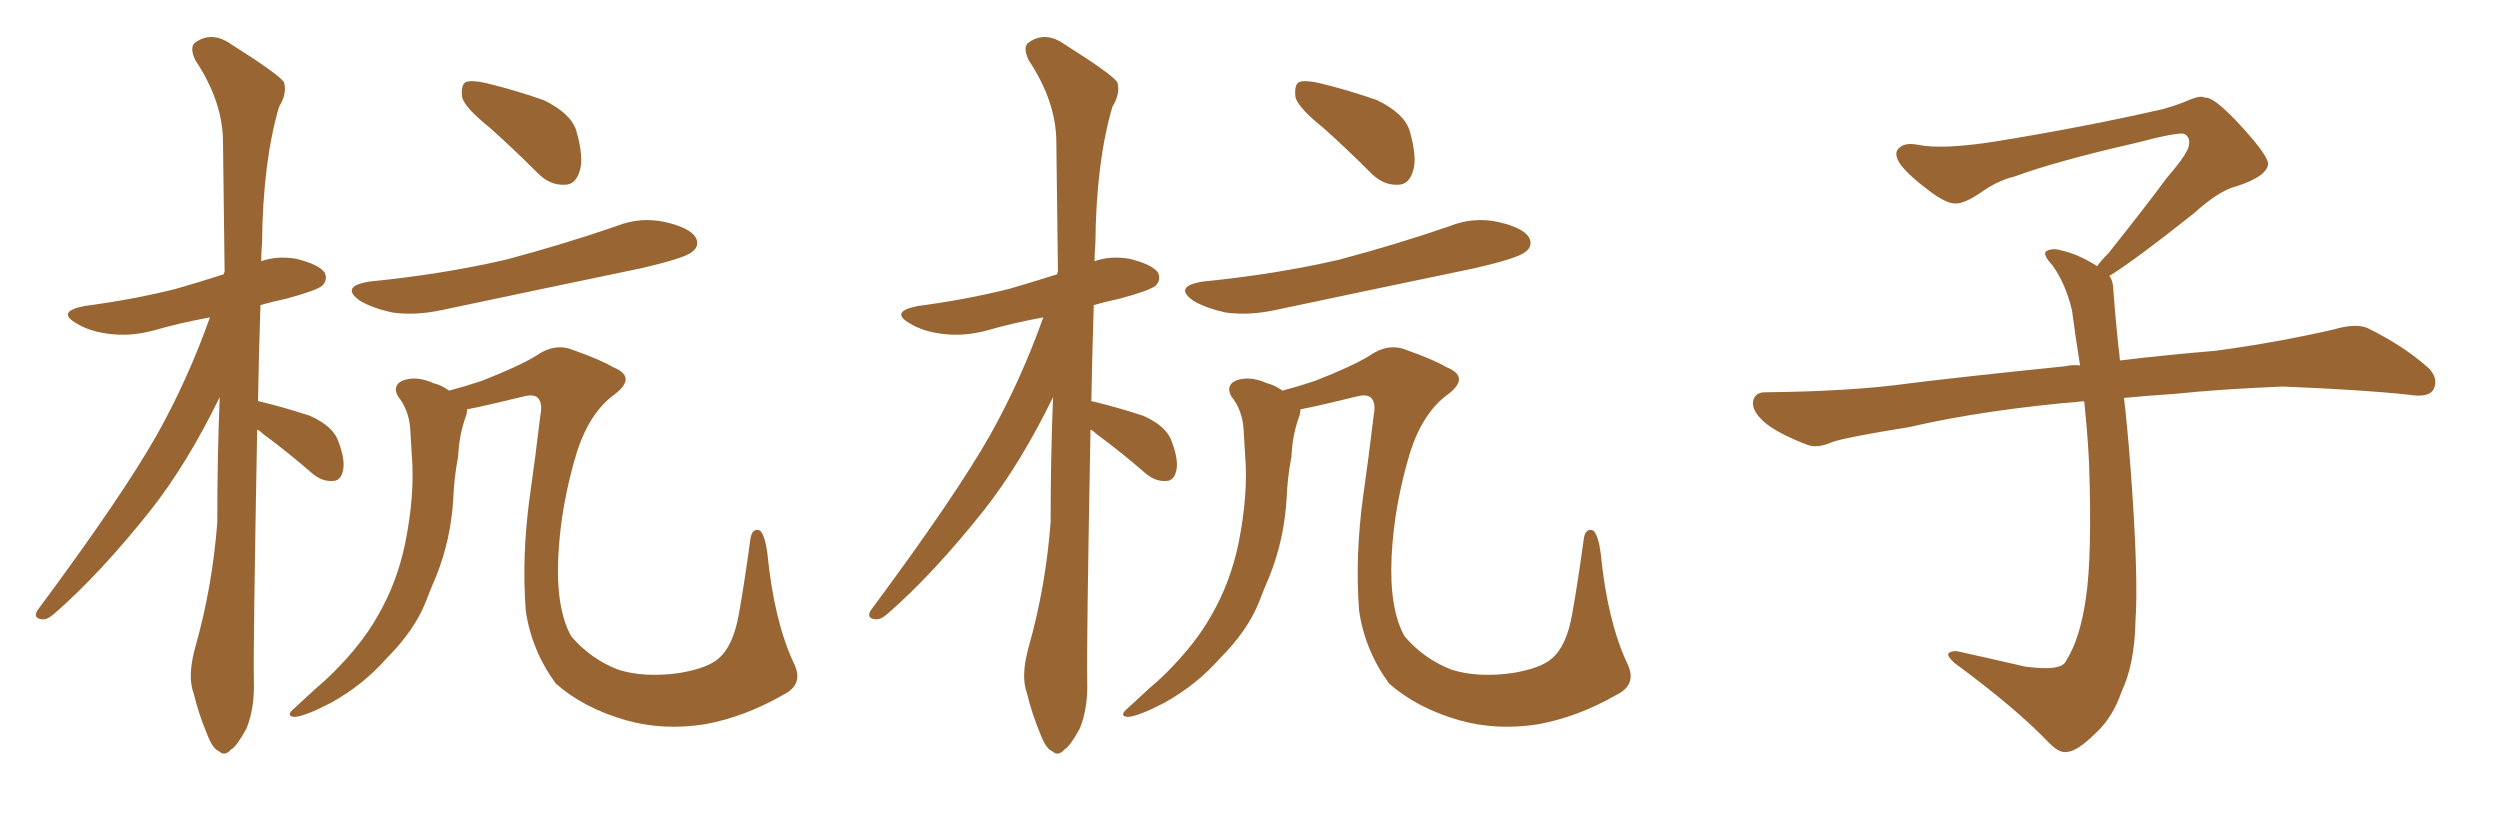 <svg xmlns="http://www.w3.org/2000/svg" xmlns:xlink="http://www.w3.org/1999/xlink" width="450" height="150"><path fill="#996633" padding="10" d="M46.29 77.34L46.29 77.34Q45.56 116.75 45.70 122.61L45.70 122.61Q45.85 127.44 44.38 131.10L44.38 131.10Q42.63 134.33 41.60 134.91L41.60 134.91Q40.43 136.23 39.40 135.21L39.40 135.21Q38.23 134.77 37.21 131.98L37.21 131.98Q35.74 128.47 34.86 124.80L34.86 124.80Q33.69 121.73 35.16 116.46L35.16 116.46Q38.23 105.62 39.11 94.04L39.11 94.04Q39.11 82.18 39.55 71.48L39.55 71.48Q33.69 83.50 27.10 91.85L27.10 91.85Q18.02 103.27 9.96 110.30L9.96 110.30Q8.50 111.62 7.62 111.47L7.62 111.47Q5.86 111.33 6.74 109.86L6.74 109.86Q21.97 89.36 28.27 78.22L28.27 78.22Q33.84 68.26 37.79 57.13L37.79 57.13Q32.23 58.15 27.69 59.47L27.69 59.47Q23.44 60.64 19.34 60.06L19.34 60.06Q16.11 59.62 13.92 58.30L13.92 58.30Q9.96 56.10 15.23 55.08L15.23 55.08Q24.02 53.91 31.64 52.00L31.64 52.00Q36.18 50.68 40.28 49.37L40.28 49.37Q40.28 49.07 40.43 48.93L40.43 48.93Q40.28 36.62 40.14 25.63L40.14 25.63Q40.14 18.31 35.16 10.84L35.16 10.84Q34.13 8.64 35.01 7.76L35.01 7.76Q38.09 5.42 41.75 8.06L41.75 8.06Q50.10 13.33 51.12 14.79L51.12 14.79Q51.71 16.85 50.24 19.19L50.24 19.19Q47.31 29.15 47.17 43.80L47.17 43.80Q47.02 45.56 47.02 47.02L47.02 47.02Q49.80 46.00 53.32 46.58L53.32 46.58Q57.42 47.61 58.45 49.07L58.45 49.07Q59.03 50.39 58.01 51.42L58.01 51.42Q56.98 52.29 51.56 53.76L51.56 53.76Q48.78 54.35 46.88 54.93L46.88 54.93Q46.58 64.16 46.44 72.22L46.44 72.22Q46.58 72.22 46.58 72.22L46.58 72.22Q51.42 73.39 55.81 74.85L55.81 74.85Q60.06 76.76 60.94 79.54L60.94 79.54Q62.26 83.06 61.67 84.96L61.67 84.96Q61.23 86.57 59.91 86.57L59.91 86.57Q58.01 86.72 56.25 85.25L56.25 85.25Q51.71 81.30 47.31 78.08L47.31 78.08Q46.73 77.49 46.29 77.34ZM88.18 23.00L88.18 23.00Q83.79 19.48 83.20 17.58L83.20 17.58Q82.91 15.38 83.79 14.79L83.79 14.79Q84.81 14.36 87.45 14.94L87.45 14.94Q92.87 16.26 97.85 18.02L97.85 18.02Q102.69 20.36 103.71 23.44L103.71 23.44Q105.18 28.56 104.30 30.91L104.30 30.91Q103.56 33.25 101.66 33.25L101.66 33.25Q99.02 33.40 96.83 31.20L96.83 31.20Q92.29 26.66 88.18 23.00ZM66.50 50.68L66.50 50.68Q79.69 49.37 91.11 46.73L91.11 46.73Q101.51 43.95 110.89 40.72L110.89 40.72Q115.28 38.96 119.82 39.99L119.82 39.99Q124.22 41.02 125.24 42.77L125.24 42.77Q125.98 44.24 124.66 45.26L124.66 45.26Q123.49 46.44 115.14 48.34L115.14 48.34Q96.83 52.15 79.54 55.81L79.54 55.81Q74.71 56.84 70.61 56.25L70.61 56.25Q67.24 55.52 64.89 54.20L64.89 54.20Q61.08 51.56 66.50 50.68ZM140.92 125.10L140.92 125.10L140.92 125.10Q134.03 129.05 126.86 130.37L126.86 130.37Q119.38 131.54 112.65 129.64L112.65 129.64Q105.03 127.44 100.05 123.05L100.05 123.05Q95.65 117.04 94.63 109.86L94.63 109.86Q93.90 100.05 95.36 89.36L95.36 89.36Q96.39 82.18 97.27 74.71L97.27 74.71Q97.71 72.66 96.83 71.63L96.83 71.63Q96.09 70.90 94.34 71.34L94.34 71.34Q87.16 73.10 84.08 73.68L84.08 73.68Q84.08 74.12 83.94 74.71L83.94 74.71Q82.62 78.22 82.47 82.18L82.47 82.18Q81.74 85.84 81.59 89.79L81.59 89.79Q81.15 97.12 78.52 103.71L78.52 103.71Q77.49 106.05 76.61 108.40L76.61 108.40Q74.56 113.53 69.58 118.51L69.58 118.51Q65.33 123.34 59.47 126.56L59.47 126.56Q54.93 128.91 53.03 129.05L53.03 129.05Q51.27 128.91 53.03 127.44L53.03 127.44Q54.93 125.68 56.84 123.93L56.84 123.93Q58.59 122.46 59.91 121.14L59.91 121.14Q65.19 115.87 67.97 110.89L67.97 110.89Q71.48 104.88 72.95 97.71L72.95 97.71Q74.71 88.92 74.12 81.88L74.12 81.88Q73.97 79.39 73.83 77.05L73.83 77.05Q73.54 73.68 71.63 71.34L71.63 71.34Q70.61 69.43 72.36 68.55L72.36 68.55Q74.85 67.53 78.08 68.99L78.08 68.99Q79.39 69.29 80.86 70.31L80.86 70.31Q83.64 69.58 86.72 68.55L86.72 68.55Q93.46 65.92 96.53 64.01L96.53 64.01Q99.90 61.67 103.13 62.99L103.13 62.99Q108.11 64.75 110.30 66.06L110.30 66.06Q114.70 67.82 110.74 70.90L110.74 70.90Q106.20 74.12 103.86 81.30L103.86 81.30Q100.93 90.97 100.49 100.20L100.49 100.20Q100.05 109.57 102.83 114.55L102.83 114.55Q106.35 118.65 111.33 120.56L111.33 120.56Q116.02 122.02 122.31 121.14L122.31 121.14Q127.44 120.26 129.35 118.51L129.35 118.51Q131.98 116.31 133.01 110.45L133.01 110.45Q134.03 104.74 135.06 97.12L135.06 97.12Q135.35 94.92 136.82 95.51L136.82 95.51Q137.70 96.39 138.13 99.61L138.13 99.61Q139.31 111.62 142.82 119.24L142.82 119.24Q144.87 123.19 140.92 125.10ZM196.29 77.34L196.29 77.34Q195.56 116.75 195.70 122.61L195.70 122.61Q195.85 127.44 194.38 131.10L194.38 131.10Q192.63 134.33 191.60 134.91L191.60 134.91Q190.43 136.23 189.40 135.21L189.40 135.21Q188.23 134.77 187.21 131.98L187.21 131.98Q185.74 128.47 184.86 124.80L184.86 124.80Q183.69 121.73 185.16 116.46L185.16 116.46Q188.23 105.62 189.11 94.04L189.11 94.04Q189.11 82.18 189.55 71.48L189.55 71.48Q183.69 83.50 177.10 91.85L177.10 91.85Q168.02 103.27 159.96 110.30L159.96 110.30Q158.50 111.62 157.62 111.47L157.62 111.47Q155.86 111.33 156.74 109.86L156.74 109.86Q171.97 89.36 178.27 78.22L178.27 78.22Q183.84 68.26 187.79 57.13L187.79 57.13Q182.23 58.15 177.69 59.47L177.69 59.47Q173.44 60.64 169.34 60.06L169.34 60.06Q166.11 59.62 163.92 58.30L163.92 58.30Q159.96 56.10 165.23 55.08L165.23 55.08Q174.02 53.91 181.64 52.00L181.64 52.00Q186.18 50.68 190.28 49.37L190.28 49.37Q190.28 49.07 190.43 48.93L190.43 48.93Q190.28 36.62 190.14 25.63L190.14 25.63Q190.14 18.31 185.16 10.84L185.16 10.84Q184.13 8.64 185.01 7.76L185.01 7.76Q188.09 5.42 191.75 8.06L191.75 8.06Q200.10 13.33 201.12 14.79L201.12 14.79Q201.71 16.85 200.24 19.19L200.24 19.19Q197.31 29.15 197.17 43.80L197.17 43.80Q197.02 45.56 197.02 47.02L197.02 47.02Q199.80 46.00 203.32 46.58L203.32 46.58Q207.42 47.61 208.45 49.07L208.45 49.07Q209.03 50.39 208.01 51.42L208.01 51.42Q206.98 52.29 201.56 53.76L201.56 53.76Q198.78 54.35 196.88 54.93L196.88 54.93Q196.58 64.16 196.44 72.22L196.44 72.22Q196.58 72.22 196.58 72.22L196.58 72.22Q201.42 73.39 205.81 74.85L205.81 74.85Q210.06 76.76 210.94 79.54L210.94 79.54Q212.26 83.06 211.67 84.96L211.67 84.96Q211.23 86.57 209.91 86.57L209.91 86.57Q208.01 86.72 206.25 85.25L206.25 85.25Q201.71 81.30 197.31 78.08L197.31 78.08Q196.73 77.49 196.29 77.34ZM238.18 23.00L238.18 23.00Q233.79 19.48 233.20 17.58L233.20 17.58Q232.91 15.38 233.79 14.79L233.79 14.79Q234.81 14.36 237.45 14.94L237.45 14.94Q242.87 16.26 247.85 18.02L247.85 18.02Q252.69 20.36 253.71 23.44L253.71 23.44Q255.18 28.56 254.30 30.91L254.30 30.91Q253.56 33.25 251.66 33.25L251.66 33.25Q249.02 33.40 246.83 31.20L246.83 31.20Q242.29 26.66 238.18 23.00ZM216.50 50.68L216.50 50.68Q229.69 49.37 241.11 46.73L241.11 46.73Q251.51 43.95 260.89 40.72L260.89 40.72Q265.28 38.96 269.82 39.99L269.82 39.99Q274.22 41.02 275.24 42.77L275.24 42.77Q275.98 44.24 274.66 45.26L274.66 45.26Q273.49 46.44 265.14 48.34L265.14 48.34Q246.83 52.15 229.54 55.81L229.54 55.81Q224.71 56.84 220.61 56.25L220.61 56.25Q217.24 55.52 214.89 54.20L214.89 54.20Q211.08 51.56 216.50 50.68ZM290.92 125.10L290.92 125.10L290.92 125.10Q284.03 129.05 276.86 130.37L276.86 130.37Q269.38 131.54 262.65 129.64L262.65 129.64Q255.03 127.44 250.05 123.05L250.05 123.05Q245.65 117.04 244.63 109.86L244.63 109.86Q243.90 100.05 245.36 89.36L245.36 89.36Q246.39 82.18 247.27 74.71L247.27 74.71Q247.71 72.66 246.83 71.63L246.83 71.63Q246.09 70.90 244.34 71.34L244.34 71.34Q237.16 73.10 234.08 73.68L234.08 73.68Q234.08 74.12 233.94 74.71L233.94 74.71Q232.62 78.22 232.47 82.18L232.47 82.18Q231.74 85.84 231.59 89.79L231.59 89.79Q231.15 97.12 228.52 103.71L228.52 103.71Q227.49 106.05 226.61 108.40L226.61 108.40Q224.56 113.53 219.58 118.51L219.58 118.51Q215.33 123.34 209.47 126.56L209.47 126.56Q204.93 128.91 203.03 129.05L203.03 129.05Q201.27 128.91 203.03 127.44L203.03 127.44Q204.93 125.68 206.84 123.93L206.84 123.93Q208.59 122.46 209.91 121.14L209.91 121.14Q215.19 115.87 217.97 110.89L217.97 110.89Q221.48 104.88 222.95 97.71L222.95 97.71Q224.71 88.92 224.12 81.88L224.12 81.88Q223.97 79.39 223.83 77.05L223.83 77.05Q223.54 73.68 221.63 71.34L221.63 71.34Q220.61 69.43 222.36 68.55L222.36 68.55Q224.85 67.53 228.08 68.99L228.08 68.99Q229.39 69.29 230.86 70.31L230.86 70.31Q233.64 69.58 236.72 68.55L236.72 68.55Q243.46 65.92 246.53 64.01L246.53 64.01Q249.90 61.67 253.13 62.99L253.13 62.99Q258.11 64.75 260.30 66.06L260.30 66.06Q264.70 67.82 260.74 70.90L260.74 70.90Q256.20 74.12 253.86 81.30L253.86 81.30Q250.93 90.97 250.49 100.20L250.49 100.20Q250.05 109.57 252.83 114.55L252.83 114.55Q256.35 118.65 261.33 120.56L261.33 120.56Q266.02 122.02 272.31 121.14L272.31 121.14Q277.44 120.26 279.35 118.51L279.35 118.51Q281.98 116.31 283.01 110.45L283.01 110.45Q284.03 104.74 285.06 97.12L285.06 97.12Q285.35 94.92 286.82 95.51L286.82 95.51Q287.70 96.39 288.13 99.61L288.13 99.61Q289.31 111.62 292.82 119.24L292.82 119.24Q294.87 123.19 290.92 125.10ZM379.69 49.66L379.69 49.66L379.69 49.66Q380.42 50.68 380.42 52.44L380.42 52.44Q380.71 56.54 381.30 62.26L381.30 62.26Q381.45 63.13 381.59 64.89L381.59 64.89Q388.62 64.01 398.88 63.13L398.88 63.13Q409.72 61.67 419.97 59.33L419.97 59.33Q423.93 58.15 426.12 59.03L426.12 59.03Q432.71 62.26 437.26 66.36L437.26 66.36Q439.01 68.26 437.99 70.17L437.99 70.17Q437.11 71.63 433.45 71.04L433.45 71.04Q425.54 70.17 410.89 69.58L410.89 69.58Q399.90 70.02 391.41 70.90L391.41 70.90Q386.87 71.19 382.32 71.63L382.32 71.63Q382.91 76.61 383.50 84.23L383.50 84.23Q384.96 103.86 384.38 111.91L384.38 111.91Q384.23 119.53 381.88 124.51L381.88 124.51Q380.27 129.20 377.20 131.98L377.20 131.98Q373.97 135.21 372.07 135.35L372.07 135.35Q370.75 135.64 368.85 133.74L368.85 133.74Q362.84 127.44 351.86 119.38L351.86 119.38Q350.54 118.21 350.68 117.63L350.68 117.63Q351.12 117.19 352.15 117.19L352.15 117.19Q358.15 118.51 364.45 119.97L364.45 119.97Q368.85 120.56 370.61 119.97L370.61 119.97Q371.63 119.68 372.07 118.65L372.07 118.65Q374.41 114.84 375.44 107.81L375.44 107.81Q376.61 100.20 376.03 83.35L376.03 83.35Q375.73 77.49 375.15 72.22L375.15 72.22Q357.57 73.68 343.51 76.90L343.51 76.90Q332.52 78.66 329.88 79.54L329.88 79.54Q327.25 80.71 325.49 80.13L325.49 80.13Q320.80 78.37 318.16 76.46L318.16 76.46Q315.38 74.27 315.53 72.36L315.53 72.36Q315.82 70.61 317.72 70.61L317.72 70.61Q333.25 70.46 343.80 68.99L343.80 68.99Q353.17 67.82 371.78 65.92L371.78 65.92Q372.95 65.63 374.41 65.77L374.41 65.77Q373.54 60.35 372.95 55.81L372.95 55.81Q371.78 50.98 369.43 47.75L369.43 47.75Q367.68 45.85 368.26 45.26L368.26 45.26Q369.43 44.53 371.19 45.12L371.19 45.12Q373.97 45.70 377.49 47.90L377.49 47.90Q378.22 46.88 379.54 45.56L379.54 45.56Q386.43 36.91 390.09 31.93L390.09 31.93Q394.04 27.39 394.04 25.93L394.04 25.93Q394.19 24.76 393.31 24.17L393.31 24.17Q392.58 23.58 384.23 25.78L384.23 25.78Q370.17 29.00 362.55 31.79L362.55 31.79Q359.47 32.52 356.25 34.86L356.25 34.86Q353.32 36.77 351.86 36.62L351.86 36.62Q350.24 36.62 347.17 34.28L347.17 34.28Q343.65 31.64 342.19 29.74L342.19 29.74Q341.02 28.13 341.46 27.10L341.46 27.10Q342.48 25.49 345.26 26.07L345.26 26.07Q349.66 26.95 359.03 25.49L359.03 25.49Q375.29 22.85 389.36 19.63L389.36 19.63Q391.99 18.90 394.34 17.87L394.34 17.87Q396.24 17.14 396.83 17.58L396.83 17.58Q398.44 17.29 403.27 22.56L403.27 22.56Q408.40 28.13 408.25 29.59L408.25 29.59Q407.96 31.79 402.54 33.54L402.54 33.54Q399.46 34.28 394.92 38.38L394.92 38.38Q384.23 46.88 379.69 49.66Z"/></svg>